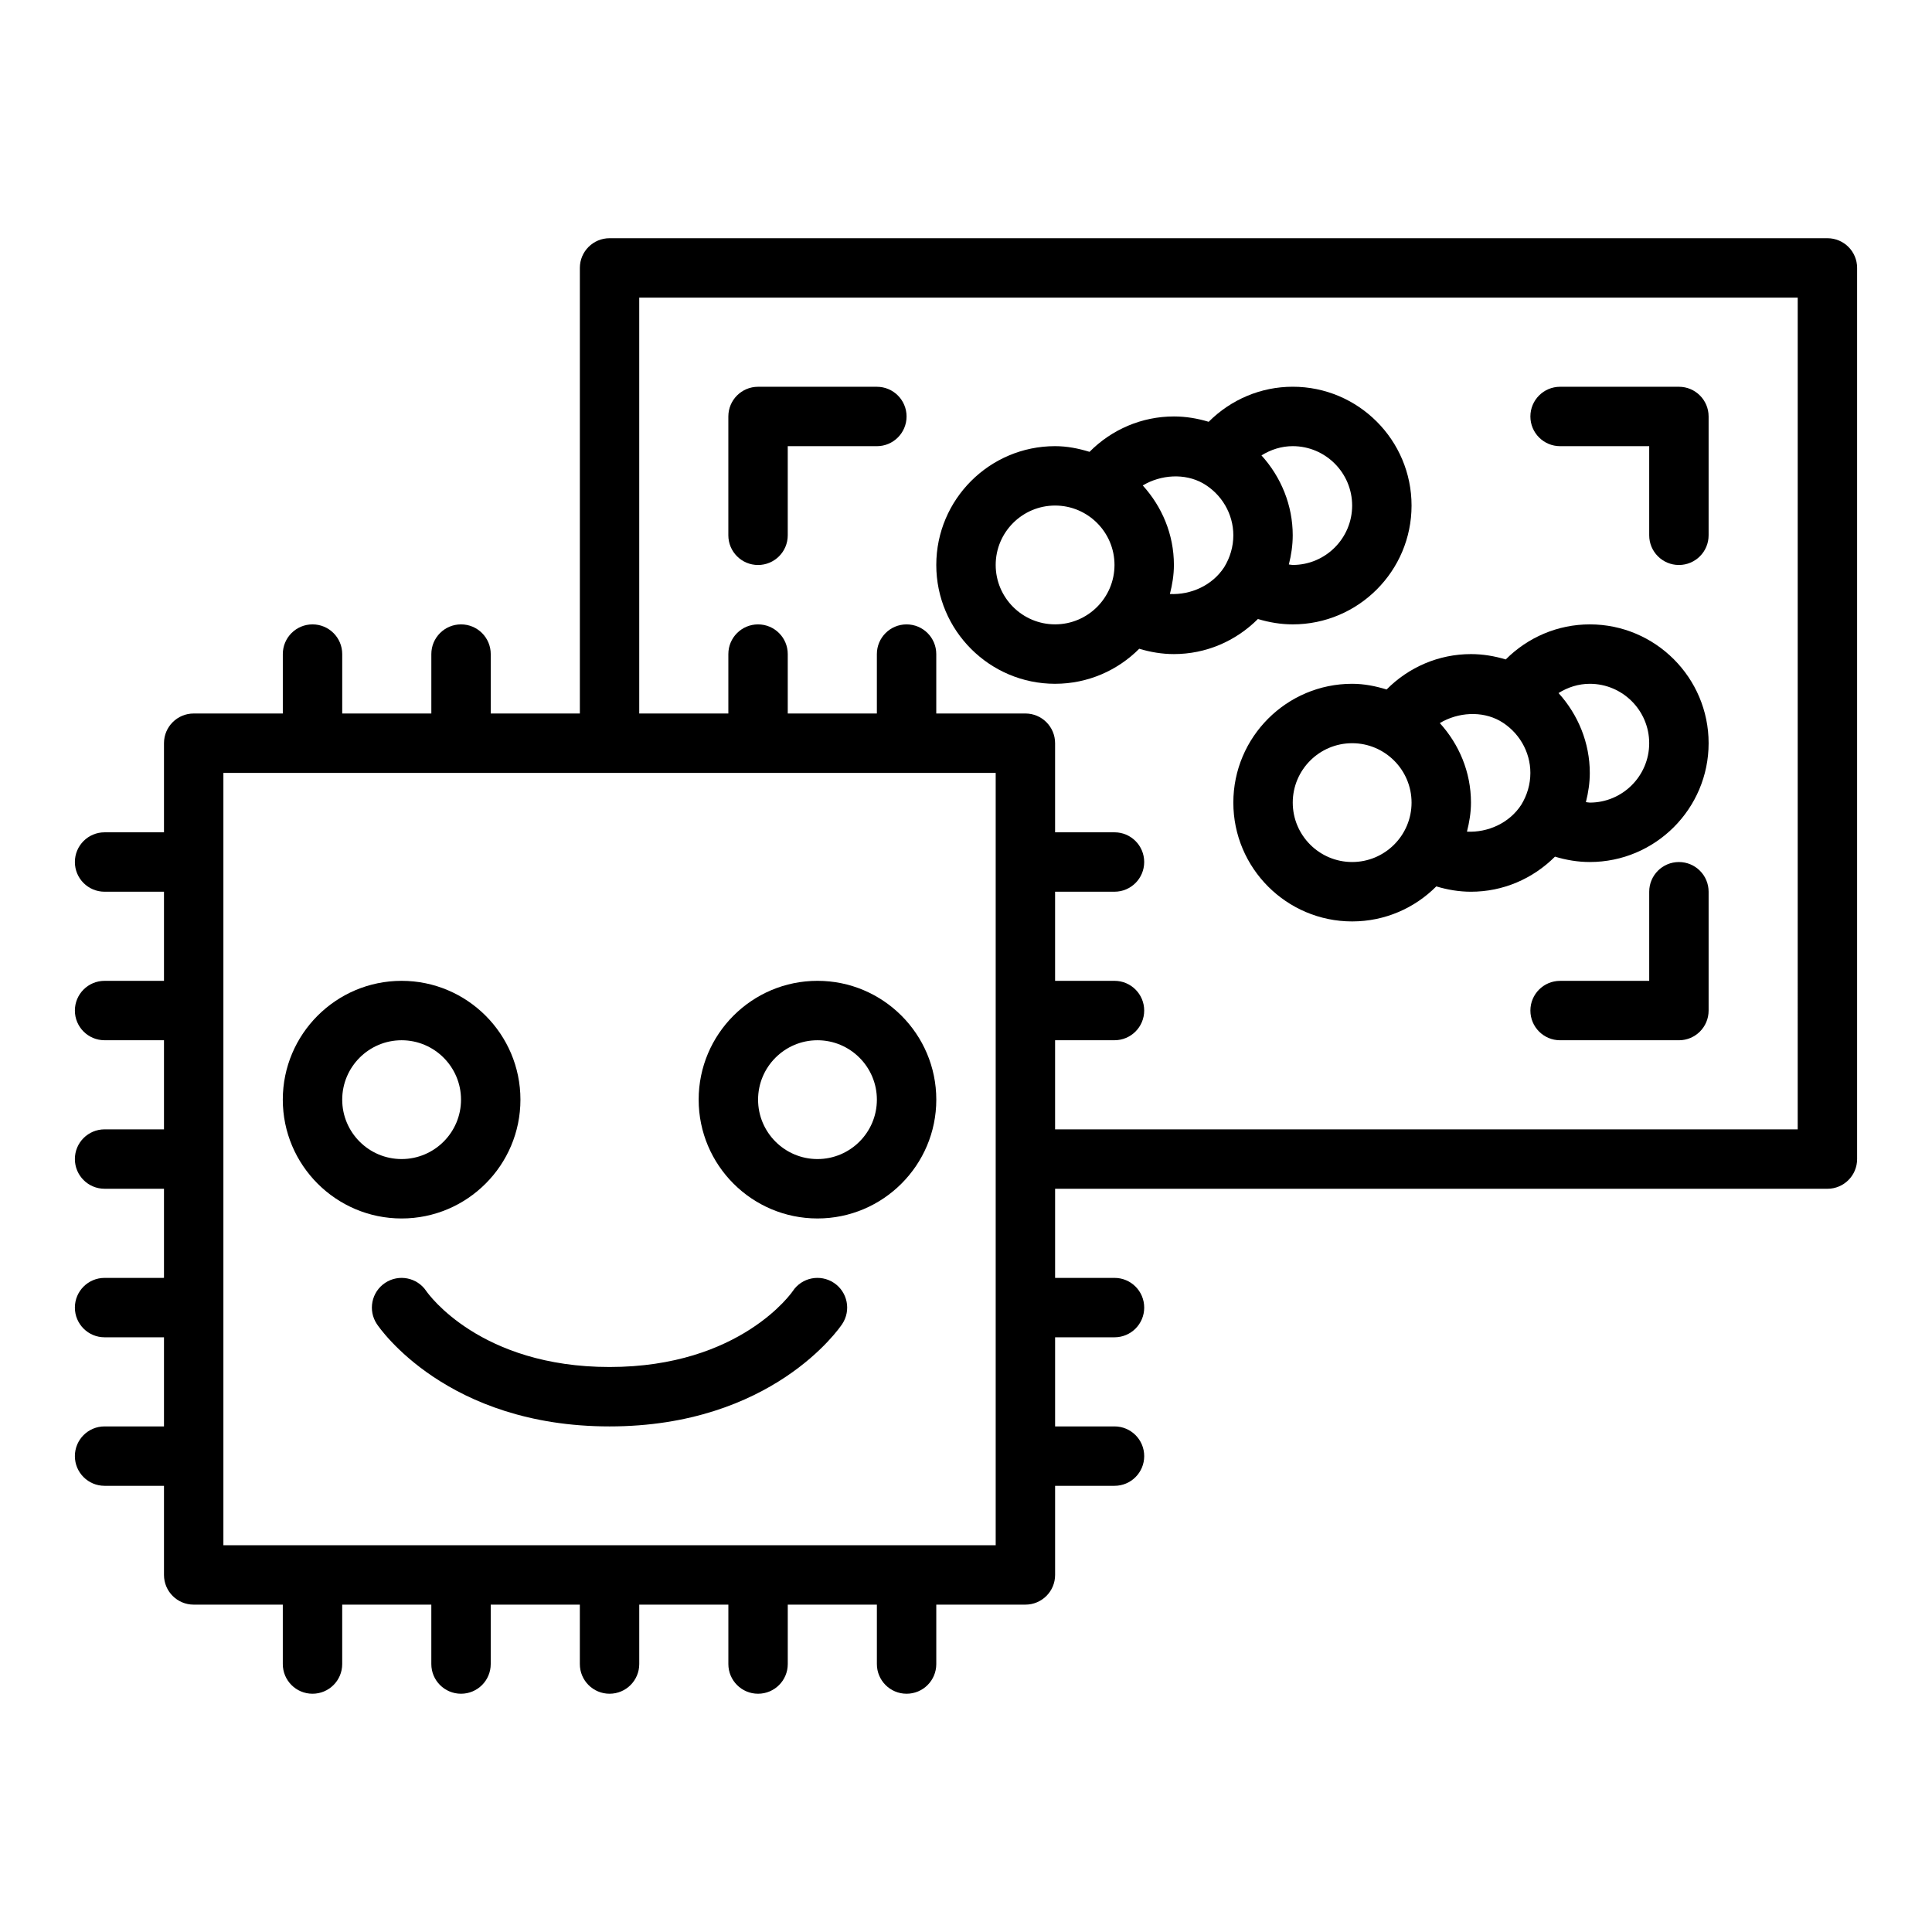 <?xml version="1.0" encoding="UTF-8"?>
<!-- Uploaded to: SVG Repo, www.svgrepo.com, Generator: SVG Repo Mixer Tools -->
<svg fill="#000000" width="800px" height="800px" version="1.1" viewBox="144 144 512 512" xmlns="http://www.w3.org/2000/svg">
 <g>
  <path d="m628.29 207.13h-322.75c-4.352 0-7.871 3.523-7.871 7.871v118.08h-23.617v-15.742c0-4.348-3.519-7.871-7.871-7.871-4.352 0-7.871 3.523-7.871 7.871v15.742h-23.617v-15.742c0-4.348-3.519-7.871-7.871-7.871-4.352 0-7.871 3.523-7.871 7.871v15.742l-23.621 0.004c-4.352 0-7.871 3.523-7.871 7.871v23.617h-15.742c-4.352 0-7.871 3.523-7.871 7.871 0 4.348 3.519 7.871 7.871 7.871h15.742v23.617h-15.742c-4.352 0-7.871 3.523-7.871 7.871 0 4.352 3.519 7.871 7.871 7.871h15.742v23.617h-15.742c-4.352 0-7.871 3.519-7.871 7.871 0 4.352 3.519 7.871 7.871 7.871h15.742v23.617l-15.742 0.004c-4.352 0-7.871 3.519-7.871 7.871 0 4.352 3.519 7.871 7.871 7.871h15.742v23.617h-15.742c-4.352 0-7.871 3.519-7.871 7.871 0 4.352 3.519 7.871 7.871 7.871h15.742v23.617c0 4.352 3.519 7.871 7.871 7.871h23.617v15.742c0 4.352 3.519 7.871 7.871 7.871s7.871-3.519 7.871-7.871v-15.742h23.617v15.742c0 4.352 3.519 7.871 7.871 7.871s7.871-3.519 7.871-7.871v-15.742h23.617v15.742c0 4.352 3.519 7.871 7.871 7.871s7.871-3.519 7.871-7.871v-15.742h23.617v15.742c0 4.352 3.519 7.871 7.871 7.871s7.871-3.519 7.871-7.871v-15.742h23.617v15.742c0 4.352 3.519 7.871 7.871 7.871s7.871-3.519 7.871-7.871v-15.742h23.617c4.352 0 7.871-3.519 7.871-7.871v-23.617h15.742c4.352 0 7.871-3.519 7.871-7.871 0-4.352-3.519-7.871-7.871-7.871h-15.742v-23.617h15.742c4.352 0 7.871-3.519 7.871-7.871 0-4.352-3.519-7.871-7.871-7.871h-15.742v-23.617h204.67c4.352 0 7.871-3.519 7.871-7.871v-236.16c0.008-4.348-3.516-7.875-7.863-7.875zm-220.42 346.37h-204.67v-204.67h204.67zm212.54-110.21h-196.8v-23.617h15.742c4.352 0 7.871-3.519 7.871-7.871 0-4.348-3.519-7.871-7.871-7.871h-15.742v-23.617h15.742c4.352 0 7.871-3.523 7.871-7.871 0-4.348-3.519-7.871-7.871-7.871h-15.742v-23.617c0-4.348-3.519-7.871-7.871-7.871h-23.617v-15.742c0-4.348-3.519-7.871-7.871-7.871-4.352 0-7.871 3.523-7.871 7.871v15.742h-23.617v-15.742c0-4.348-3.519-7.871-7.871-7.871-4.352 0-7.871 3.523-7.871 7.871v15.742h-23.617v-110.21h307.01z"/>
  <path d="m281.92 435.42c0-17.367-14.121-31.488-31.488-31.488-17.367 0-31.488 14.121-31.488 31.488s14.121 31.488 31.488 31.488c17.367 0 31.488-14.121 31.488-31.488zm-47.23 0c0-8.68 7.066-15.742 15.742-15.742 8.68 0 15.742 7.066 15.742 15.742 0 8.68-7.066 15.742-15.742 15.742-8.68 0.004-15.742-7.062-15.742-15.742z"/>
  <path d="m360.64 403.93c-17.367 0-31.488 14.121-31.488 31.488s14.121 31.488 31.488 31.488c17.367 0 31.488-14.121 31.488-31.488s-14.121-31.488-31.488-31.488zm0 47.234c-8.68 0-15.742-7.066-15.742-15.742 0-8.68 7.066-15.742 15.742-15.742 8.68 0 15.742 7.066 15.742 15.742 0.004 8.676-7.062 15.742-15.742 15.742z"/>
  <path d="m354.09 486.16c-0.133 0.199-13.809 20.109-48.555 20.109-34.27 0-48.023-19.344-48.555-20.109-2.414-3.621-7.297-4.59-10.918-2.184-3.621 2.414-4.598 7.297-2.184 10.918 0.738 1.105 18.574 27.121 61.656 27.121 43.082 0 60.914-26.016 61.652-27.121 2.414-3.621 1.438-8.504-2.184-10.918-3.637-2.406-8.516-1.438-10.914 2.184z"/>
  <path d="m588.93 372.45c-4.352 0-7.871 3.523-7.871 7.871v23.617h-23.617c-4.352 0-7.871 3.523-7.871 7.871 0 4.352 3.519 7.871 7.871 7.871h31.488c4.352 0 7.871-3.519 7.871-7.871v-31.488c0.004-4.344-3.519-7.871-7.871-7.871z"/>
  <path d="m344.89 293.73c4.352 0 7.871-3.523 7.871-7.871v-23.617h23.617c4.352 0 7.871-3.523 7.871-7.871 0-4.348-3.519-7.871-7.871-7.871h-31.488c-4.352 0-7.871 3.523-7.871 7.871v31.488c0 4.348 3.519 7.871 7.871 7.871z"/>
  <path d="m557.44 262.24h23.617v23.617c0 4.348 3.519 7.871 7.871 7.871 4.352 0 7.871-3.523 7.871-7.871v-31.488c0-4.348-3.519-7.871-7.871-7.871h-31.488c-4.352 0-7.871 3.523-7.871 7.871 0 4.348 3.519 7.871 7.871 7.871z"/>
  <path d="m511.46 326.72c-2.906-0.891-5.93-1.508-9.125-1.508-17.367 0-31.488 14.125-31.488 31.488s14.121 31.488 31.488 31.488c8.707 0 16.594-3.555 22.301-9.285 2.965 0.895 6.055 1.414 9.188 1.414 8.441 0 16.344-3.387 22.262-9.297 2.977 0.902 6.078 1.422 9.227 1.422 17.367 0 31.488-14.125 31.488-31.488s-14.121-31.488-31.488-31.488c-8.477 0-16.406 3.414-22.277 9.293-2.977-0.902-6.074-1.418-9.211-1.418-8.52 0-16.484 3.449-22.363 9.379zm-9.125 45.723c-8.68 0-15.742-7.062-15.742-15.742 0-8.684 7.066-15.742 15.742-15.742 8.68 0 15.742 7.062 15.742 15.742 0 8.684-7.062 15.742-15.742 15.742zm30.422-8.047c0.629-2.477 1.066-5.027 1.066-7.695 0-8.133-3.18-15.484-8.258-21.078 4.856-2.887 11.117-3.273 15.926-0.586 4.977 2.848 8.074 8.133 8.074 13.793 0 3.004-0.852 5.902-2.422 8.461-3.168 4.863-8.855 7.375-14.387 7.106zm48.297-23.441c0 8.684-7.066 15.742-15.742 15.742-0.355 0-0.684-0.105-1.031-0.129 0.645-2.535 1.031-5.129 1.031-7.738 0-7.914-3.062-15.41-8.285-21.164 2.465-1.539 5.293-2.453 8.285-2.453 8.676 0 15.742 7.059 15.742 15.742z"/>
  <path d="m423.61 325.21c8.707 0 16.594-3.555 22.301-9.285 2.969 0.898 6.059 1.414 9.188 1.414 8.441 0 16.344-3.387 22.262-9.297 2.981 0.902 6.082 1.422 9.227 1.422 17.367 0 31.488-14.125 31.488-31.488s-14.121-31.488-31.488-31.488c-8.477 0-16.406 3.414-22.277 9.293-2.977-0.902-6.07-1.418-9.211-1.418-8.516 0-16.484 3.449-22.363 9.379-2.906-0.891-5.93-1.508-9.125-1.508-17.367 0-31.488 14.125-31.488 31.488 0 17.363 14.125 31.488 31.488 31.488zm78.723-47.234c0 8.684-7.066 15.742-15.742 15.742-0.355 0-0.684-0.105-1.031-0.129 0.645-2.535 1.027-5.129 1.027-7.738 0-7.914-3.062-15.41-8.285-21.164 2.469-1.535 5.293-2.453 8.285-2.453 8.68 0 15.746 7.062 15.746 15.742zm-39.57-5.918c4.984 2.848 8.082 8.133 8.082 13.793 0 3.004-0.852 5.902-2.422 8.461-3.164 4.867-8.855 7.371-14.387 7.106 0.629-2.477 1.062-5.027 1.062-7.695 0-8.133-3.18-15.48-8.258-21.074 4.856-2.887 11.117-3.269 15.922-0.59zm-39.152 5.918c8.68 0 15.742 7.062 15.742 15.742 0 8.684-7.066 15.742-15.742 15.742-8.68 0-15.742-7.062-15.742-15.742 0-8.68 7.062-15.742 15.742-15.742z"/>
 </g>
</svg>